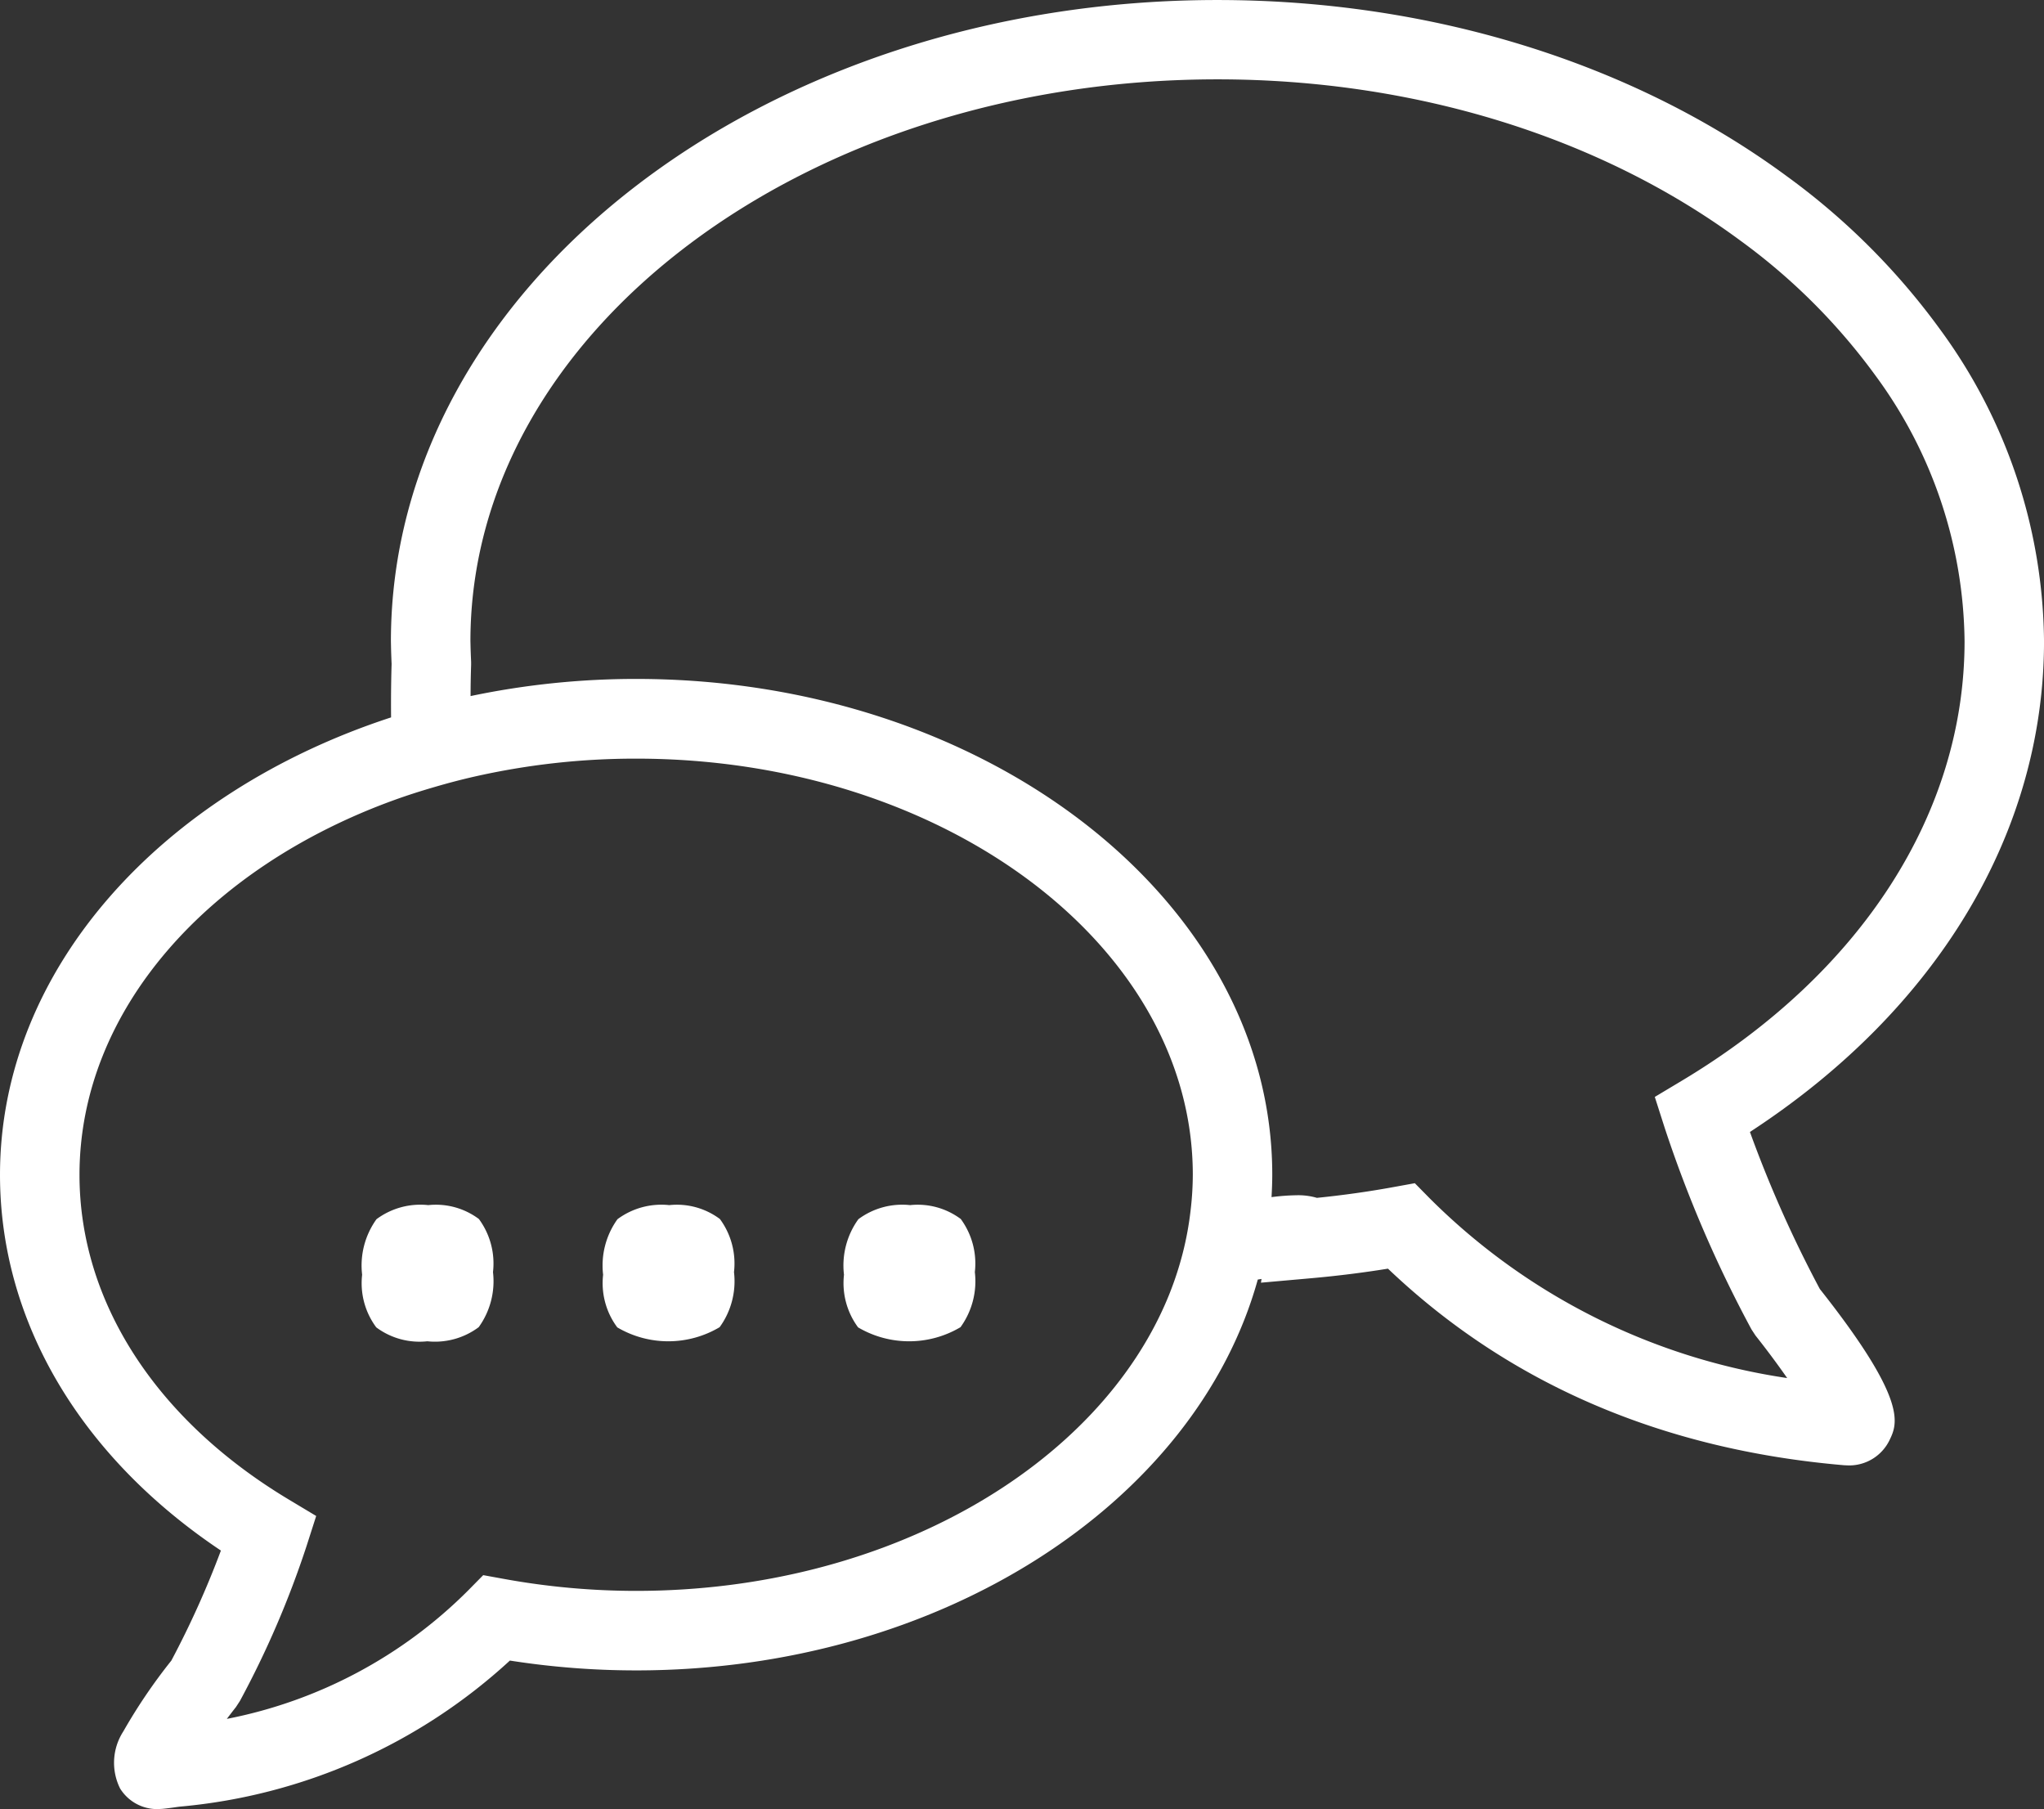 <svg xmlns="http://www.w3.org/2000/svg" width="109.121" height="96.557" viewBox="0 0 109.121 96.557">
  <rect x="0" y="0" width="109.121" height="96.557" fill="#333333" stroke="none"/>
  <g id="Groupe_223" data-name="Groupe 223" transform="translate(-59.214 -64.399)">
    <path id="Tracé_936" data-name="Tracé 936" d="M152.636,124.814c10-6.518,15.7-15.981,15.7-26.187a28.5,28.5,0,0,0-5.525-16.615,37,37,0,0,0-8.177-8.186C146.4,67.748,135.591,64.4,124.208,64.4c-24.331,0-44.125,15.355-44.125,34.228l.005.237c.006.326.018.651.032.975-.021.672-.039,1.677-.028,2.848-12.25,4-20.878,13.434-20.878,24.414,0,7.8,4.275,15.025,11.793,20.054a49.327,49.327,0,0,1-2.646,5.873,29.353,29.353,0,0,0-2.566,3.783,3.079,3.079,0,0,0-.17,3.042,2.326,2.326,0,0,0,2.007,1.1l.231-.011c.218-.019.43-.048.641-.077.115-.017.23-.034.356-.047a29.95,29.95,0,0,0,17.575-7.792,43.576,43.576,0,0,0,6.737.525c16.261,0,29.883-8.951,33.19-20.86l.2-.033-.031.2,2.681-.238c1.393-.124,2.768-.295,4.1-.511,6.439,6.131,14.627,9.661,24.353,10.492l.235.01h0a2.393,2.393,0,0,0,2.184-1.34c.427-.886,1.012-2.1-3.717-8.077A64.427,64.427,0,0,1,152.636,124.814Zm-29.864,4.212a16.9,16.9,0,0,1-.412,2.238,17.8,17.8,0,0,1-.758,2.3c-3.716,9.1-15.052,15.744-28.429,15.744a39.407,39.407,0,0,1-7.062-.64l-1.1-.2-.788.8a24.954,24.954,0,0,1-12.9,6.872c.2-.263.369-.483.486-.63l.213-.326a50.468,50.468,0,0,0,3.559-8.274l.513-1.6-1.444-.866c-7.113-4.259-11.192-10.579-11.192-17.34,0-8.8,6.884-16.426,16.839-20.018.682-.247,1.382-.468,2.093-.676.684-.2,1.378-.385,2.085-.547a38.945,38.945,0,0,1,8.7-.974c16.387,0,29.718,9.966,29.718,22.215A16.579,16.579,0,0,1,122.772,129.026Zm12.761-.677-.788-.8-1.1.2c-1.33.244-2.715.44-4.127.582a3.531,3.531,0,0,0-1.073-.139,11.658,11.658,0,0,0-1.349.1c.023-.4.039-.8.039-1.2,0-14.588-15.234-26.457-33.961-26.457a42.952,42.952,0,0,0-8.838.915c0-.554.011-1.107.029-1.659l0-.083,0-.083c-.015-.32-.027-.641-.032-.915l-.005-.191c0-16.534,17.89-29.985,39.882-29.985,10.483,0,20.394,3.054,27.906,8.6a32.729,32.729,0,0,1,7.245,7.241,24.282,24.282,0,0,1,4.733,14.146c0,9.163-5.5,17.713-15.094,23.459l-1.443.864.512,1.6a66.34,66.34,0,0,0,4.652,10.812l.211.322c.594.748,1.184,1.543,1.692,2.271A34.043,34.043,0,0,1,135.533,128.349Z" fill="#fff"/>
    <path id="Tracé_937" data-name="Tracé 937" d="M80.971,125.04a3.923,3.923,0,0,0-2.764.752,4.224,4.224,0,0,0-.766,2.964,3.942,3.942,0,0,0,.755,2.809,3.868,3.868,0,0,0,2.726.742,3.9,3.9,0,0,0,2.742-.753,4.19,4.19,0,0,0,.763-2.939,4,4,0,0,0-.753-2.834A3.834,3.834,0,0,0,80.971,125.04Z" transform="translate(1.106 3.679)" fill="#fff"/>
    <path id="Tracé_938" data-name="Tracé 938" d="M93.1,125.04a3.93,3.93,0,0,0-2.764.752,4.229,4.229,0,0,0-.766,2.964,3.951,3.951,0,0,0,.756,2.809,5.366,5.366,0,0,0,5.465-.011,4.167,4.167,0,0,0,.766-2.939,4,4,0,0,0-.753-2.834A3.837,3.837,0,0,0,93.1,125.04Z" transform="translate(1.842 3.679)" fill="#fff"/>
    <path id="Tracé_939" data-name="Tracé 939" d="M105.223,125.04a3.917,3.917,0,0,0-2.761.752,4.212,4.212,0,0,0-.768,2.964,3.968,3.968,0,0,0,.753,2.809,5.371,5.371,0,0,0,5.468-.011,4.173,4.173,0,0,0,.765-2.939,4.014,4.014,0,0,0-.751-2.834A3.847,3.847,0,0,0,105.223,125.04Z" transform="translate(2.577 3.679)" fill="#fff"/>
  </g>
</svg>
